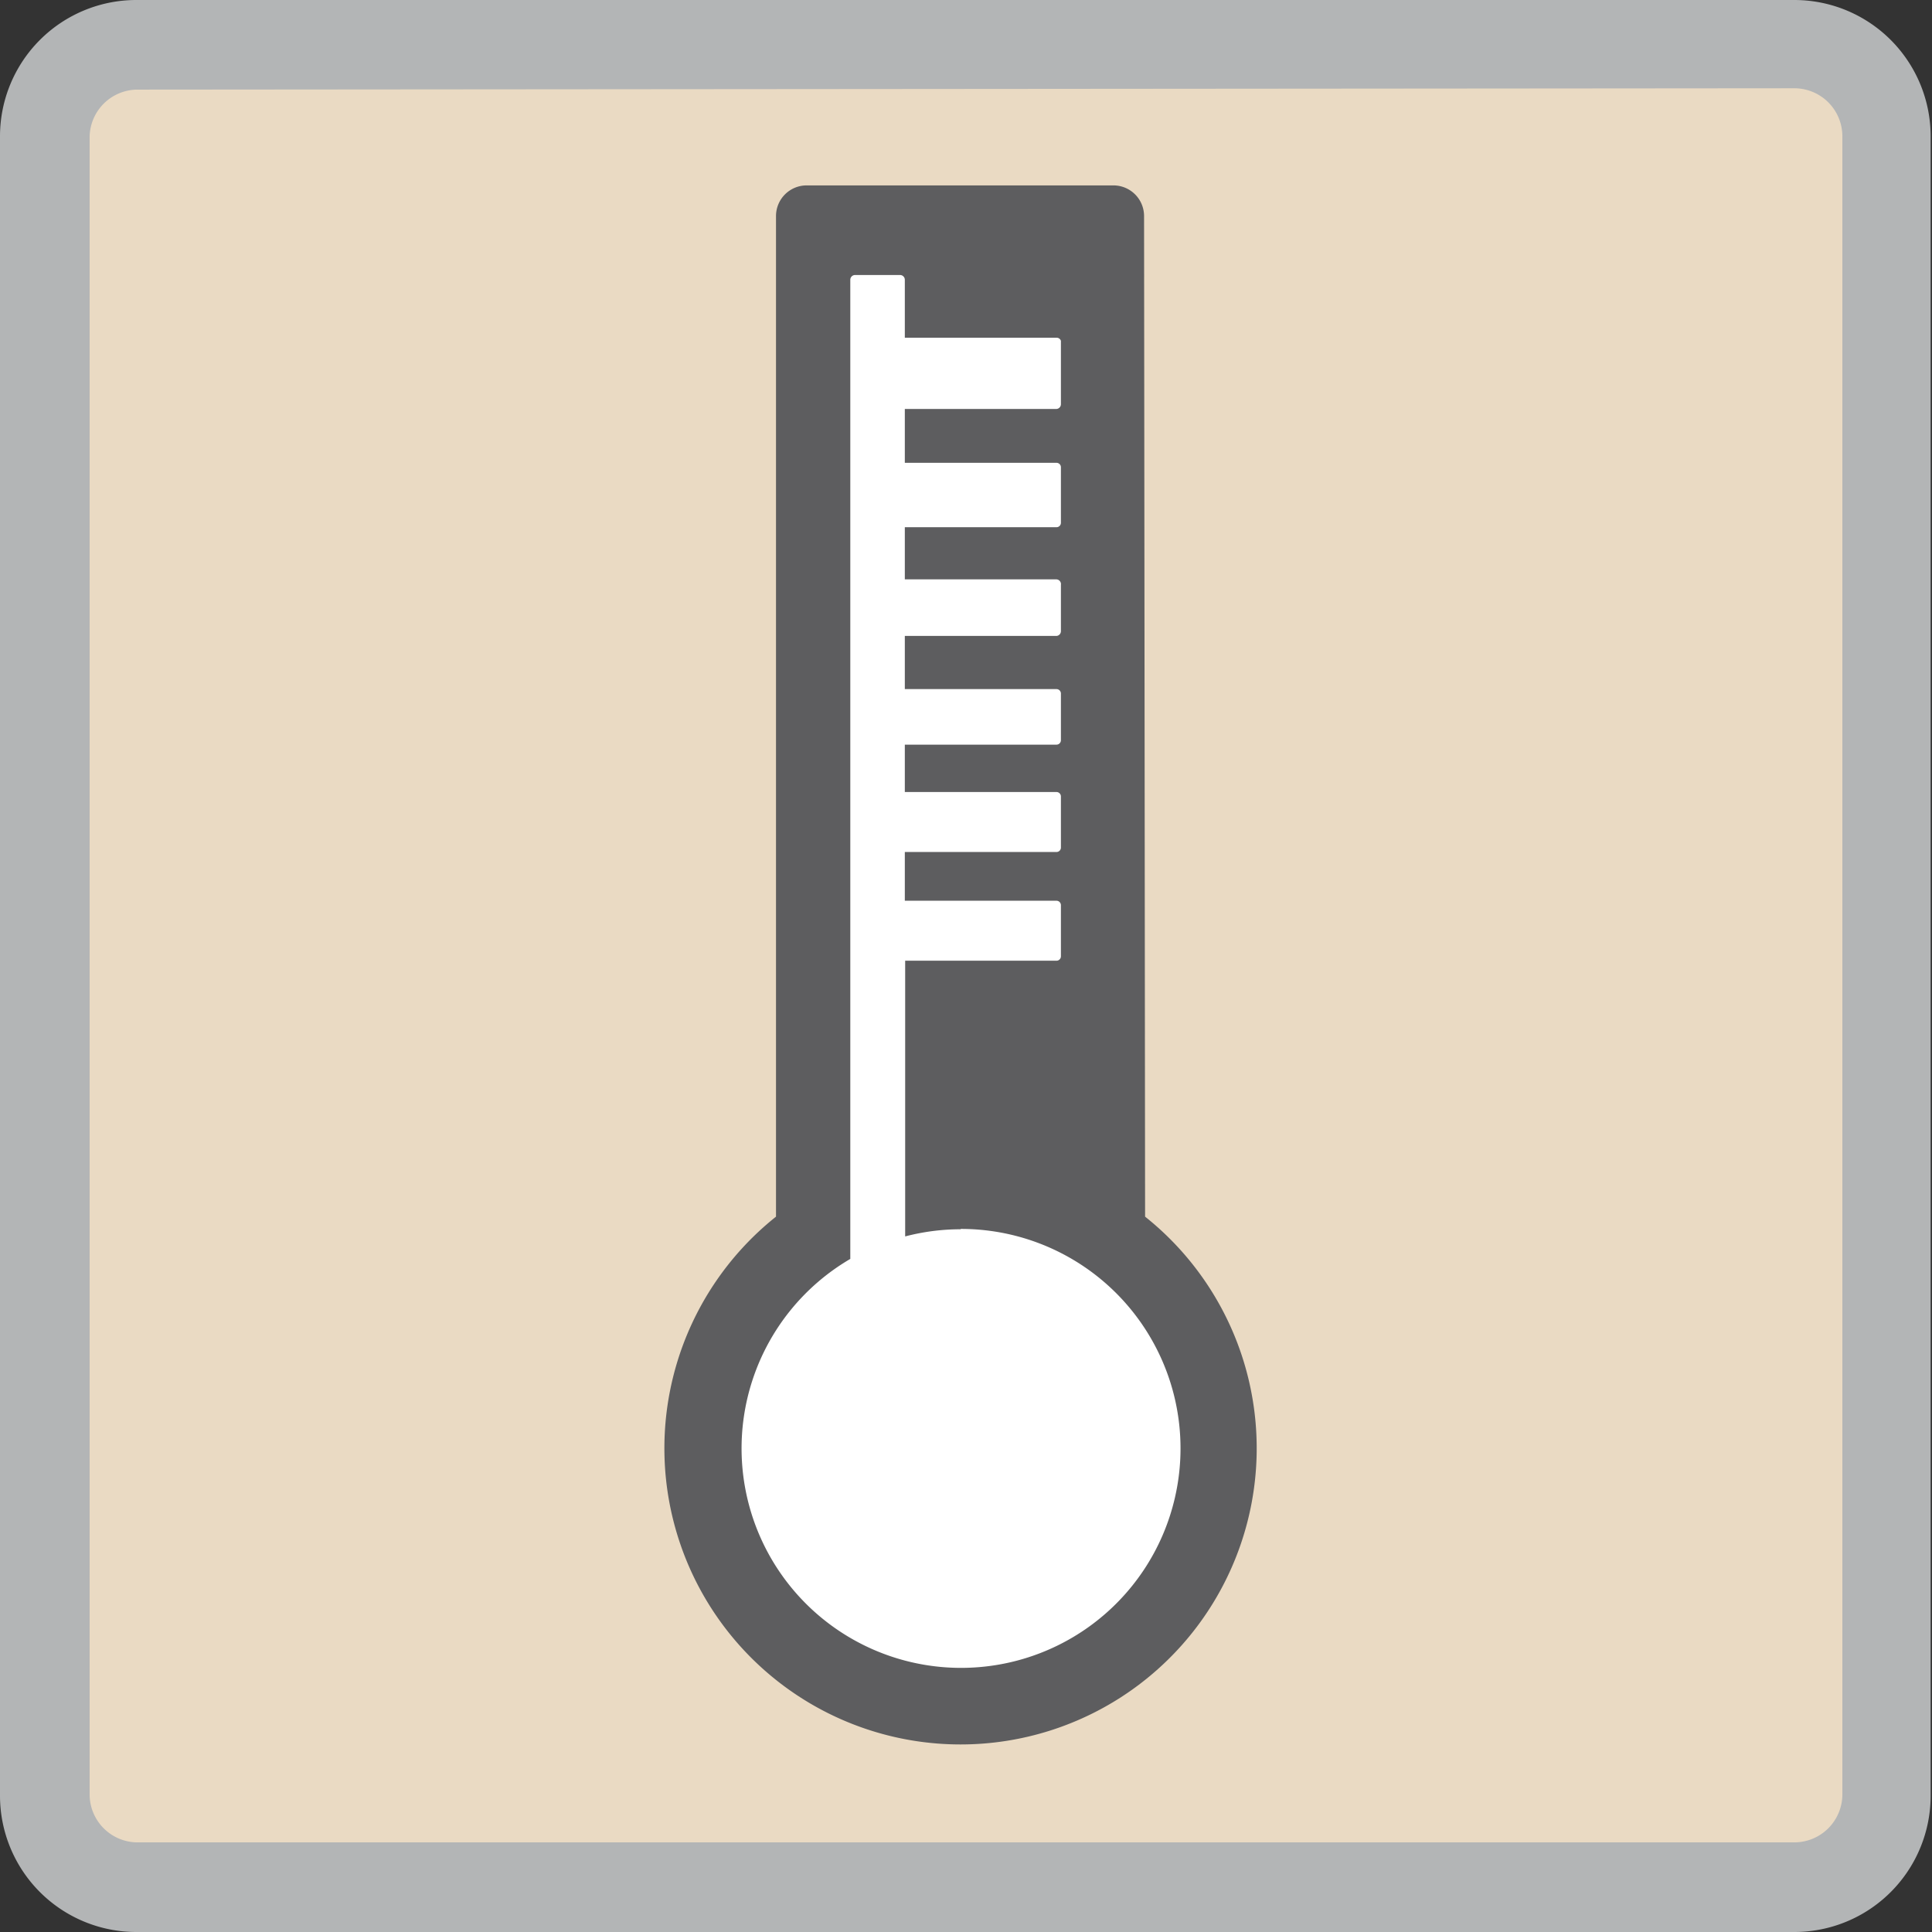 <svg id="Ebene_1" data-name="Ebene 1" xmlns="http://www.w3.org/2000/svg" xmlns:xlink="http://www.w3.org/1999/xlink" viewBox="0 0 56.69 56.69"><rect x="0" y="0" width="56.69" height="56.69" fill="#333333" stroke="none"/><defs><style>.cls-1{fill:none;}.cls-2{clip-path:url(#clip-path);}.cls-3{fill:#eadac3;}.cls-4{fill:#b3b5b6;}.cls-5{fill:#fff;}.cls-6{fill:#5d5d5f;}</style><clipPath id="clip-path"><rect class="cls-1" width="56.69" height="56.69"/></clipPath></defs><title>Unbenannt-1</title><g class="cls-2"><rect class="cls-3" x="1.31" y="1.31" width="54.06" height="54.06" rx="2.73" ry="2.73"/><path class="cls-4" d="M52.65,56.69H4a4,4,0,0,1-4-4V4A4,4,0,0,1,4,0H52.65a4,4,0,0,1,4,4V52.66A4,4,0,0,1,52.65,56.69ZM4,2.63A1.41,1.41,0,0,0,2.63,4V52.66A1.41,1.41,0,0,0,4,54.06H52.65a1.41,1.41,0,0,0,1.41-1.41V4a1.41,1.41,0,0,0-1.41-1.41Z"/><path class="cls-5" d="M23.84,6.67V36.31l-2,2.71a32.38,32.38,0,0,0-1.16,3.34c0,.39.85,3.8.85,3.8a14.81,14.81,0,0,0,1.86,1.45c.62.33,2.71,1.71,3.26,2a7.75,7.75,0,0,0,3.8.09c1.36-.35,4.73-4.19,4.73-4.19L35.7,40l-3.72-4L32.14,25,32,7.91Z"/><path class="cls-6" d="M28.19,36.07a6.42,6.42,0,0,0-1.63.21V28.19H31a.13.13,0,0,0,.13-.13v-1.5a.13.13,0,0,0-.13-.13H26.55V25H31a.13.13,0,0,0,.13-.13V23.37a.13.13,0,0,0-.13-.13H26.55V21.85H31a.13.13,0,0,0,.13-.13V20.35a.13.13,0,0,0-.13-.13H26.55V18.66H31a.14.14,0,0,0,.13-.14V17.16A.14.14,0,0,0,31,17H26.55V15.47H31a.13.13,0,0,0,.13-.13V13.71a.13.13,0,0,0-.13-.13H26.55V12H31a.14.14,0,0,0,.13-.14V10A.13.13,0,0,0,31,9.91H26.55V8.21a.14.14,0,0,0-.13-.14H25.08a.14.14,0,0,0-.13.14V36.94a6.44,6.44,0,1,0,3.24-.88m5.41-.36a8.69,8.69,0,1,1-10.83,0V6.34a.9.9,0,0,1,.9-.9h9a.9.9,0,0,1,.9.9Z"/></g></svg>